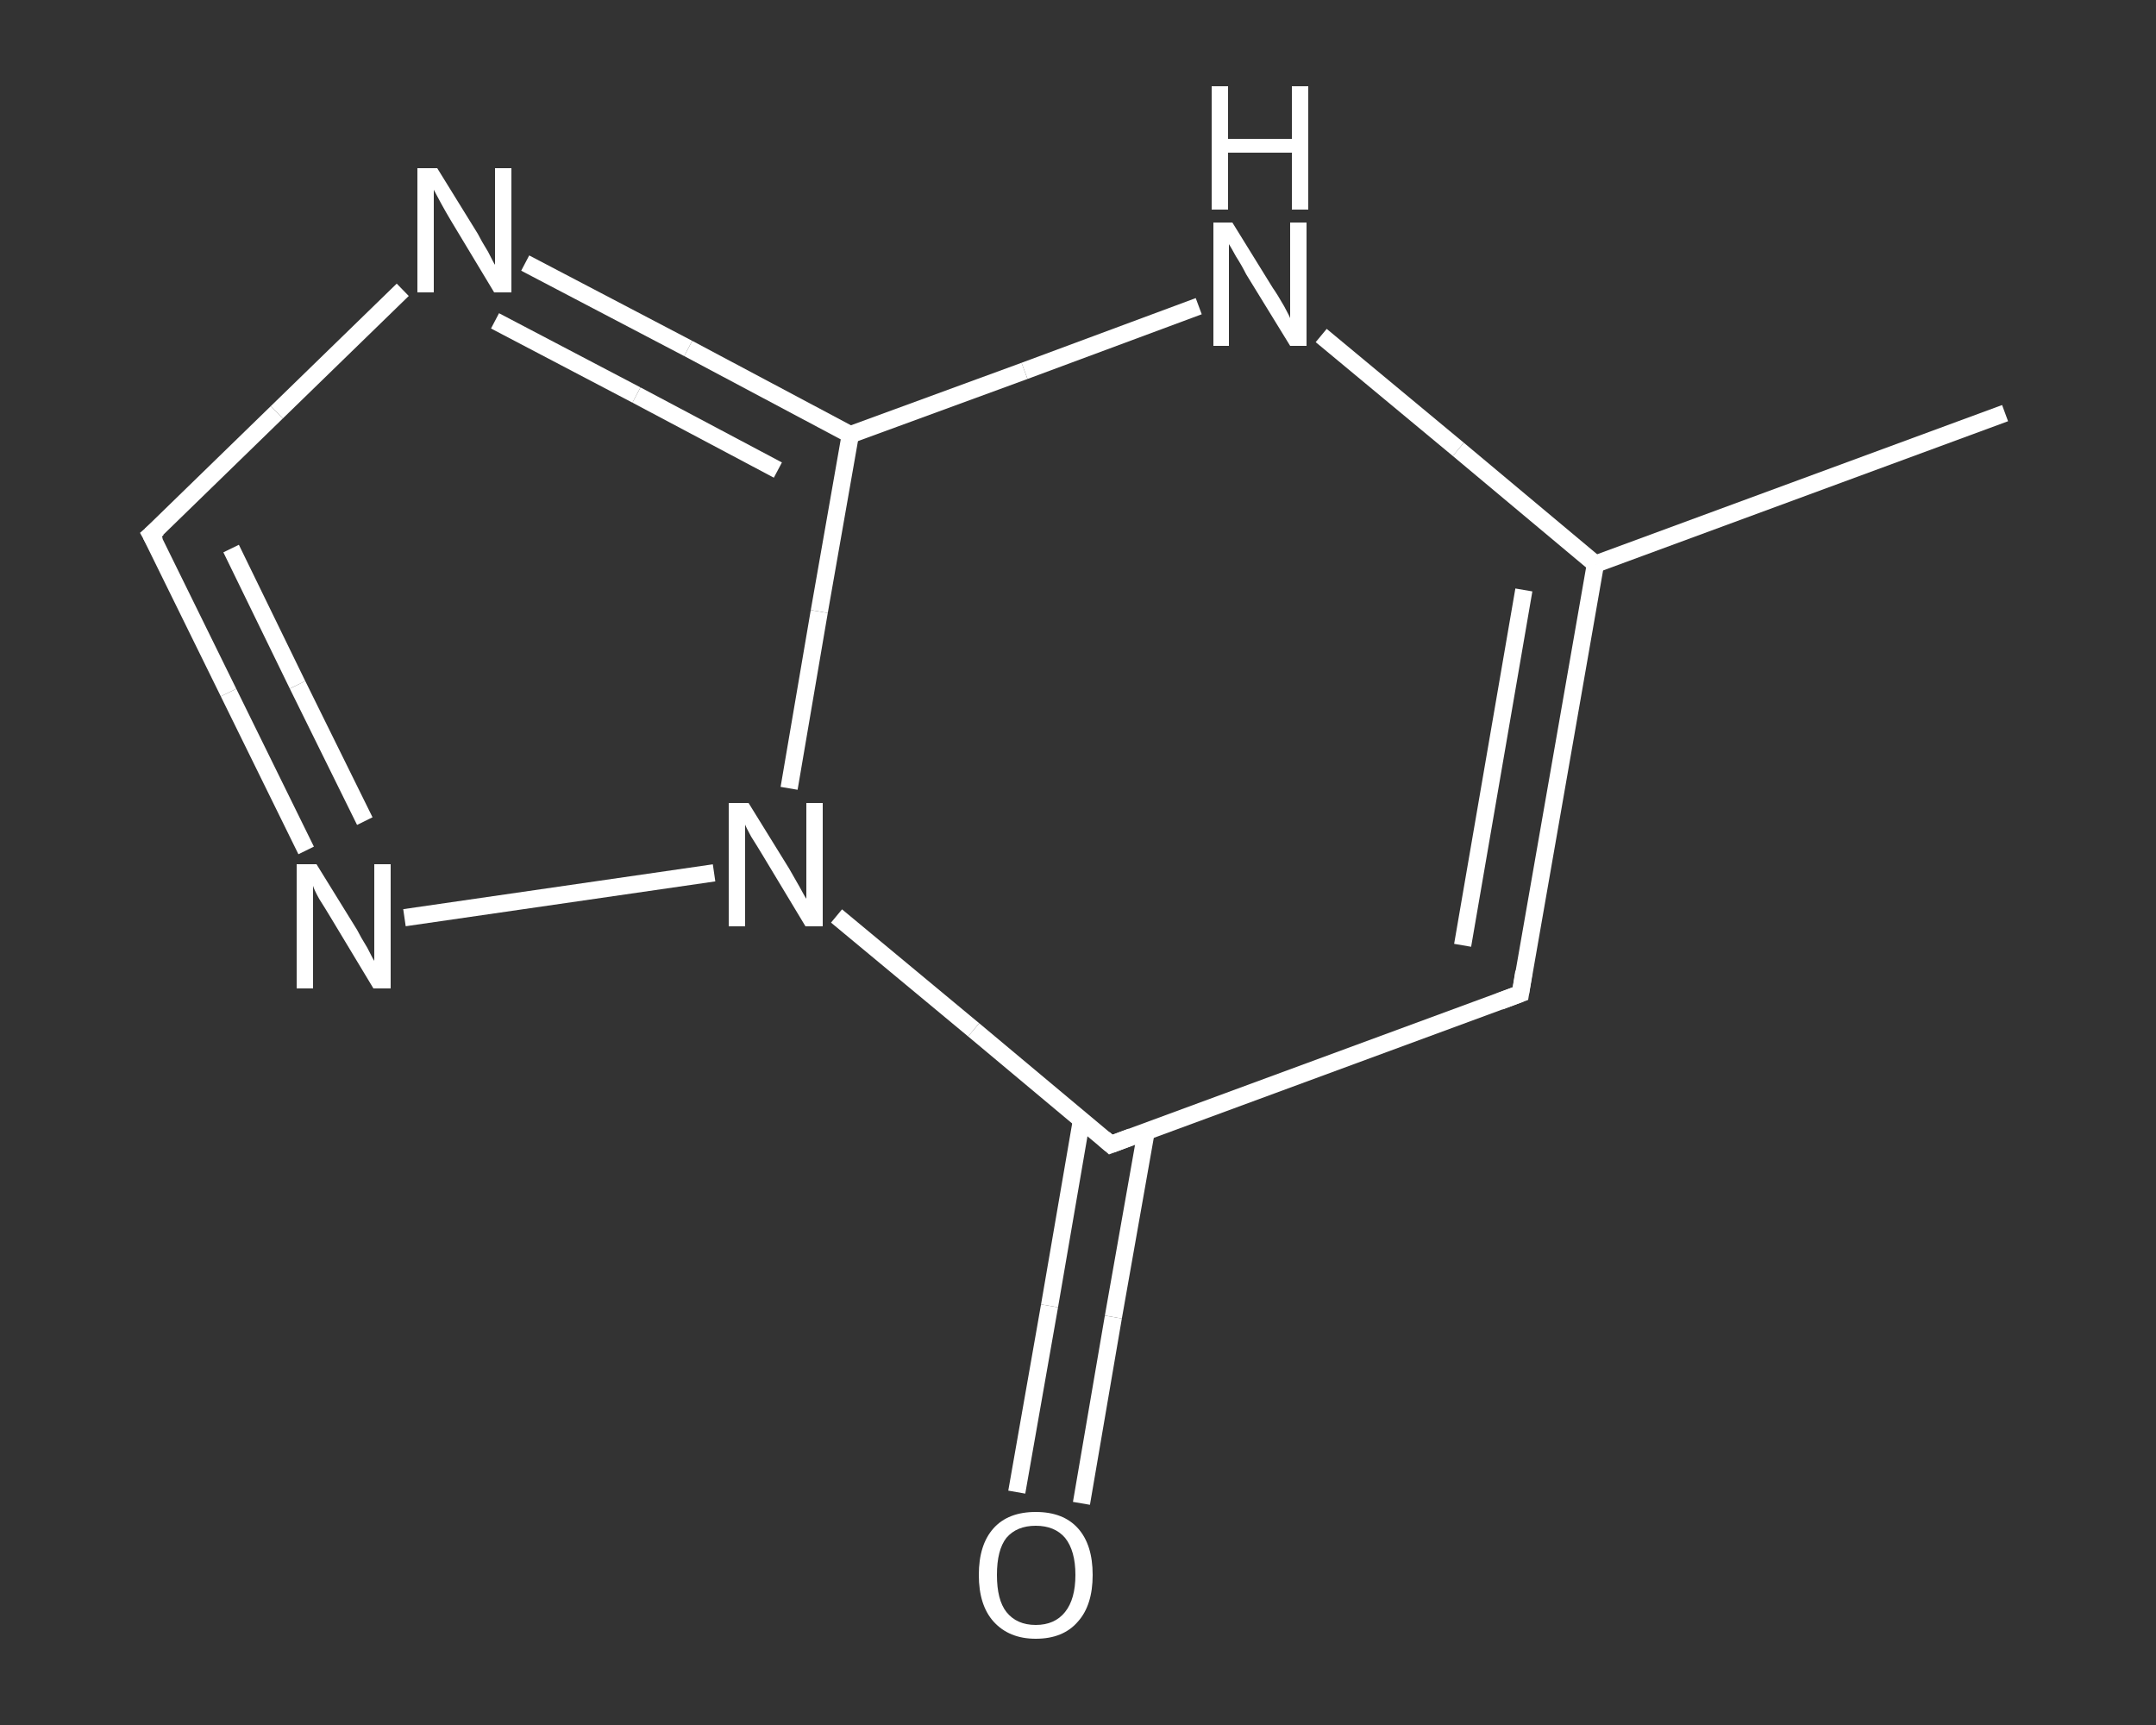 <?xml version='1.0' encoding='iso-8859-1'?>
<svg version='1.1' baseProfile='full'
              xmlns='http://www.w3.org/2000/svg'
                      xmlns:rdkit='http://www.rdkit.org/xml'
                      xmlns:xlink='http://www.w3.org/1999/xlink'
                  xml:space='preserve'
width='250px' height='200px' viewBox='0 0 250 200'>
<rect x="0" y="0" width="250" height="200" fill="#333333" stroke="none"/>
<!-- END OF HEADER -->
<rect style='opacity:1.0;fill:transparent;stroke:none' width='250.0' height='200.0' x='0.0' y='0.0'> </rect>
<path class='bond-0 atom-0 atom-1' d='M 232.5,47.9 L 185.0,65.4' style='fill:none;fill-rule:evenodd;stroke:#FFFFFF;stroke-width:2.0px;stroke-linecap:butt;stroke-linejoin:miter;stroke-opacity:1' />
<path class='bond-1 atom-1 atom-2' d='M 185.0,65.4 L 176.3,115.2' style='fill:none;fill-rule:evenodd;stroke:#FFFFFF;stroke-width:2.0px;stroke-linecap:butt;stroke-linejoin:miter;stroke-opacity:1' />
<path class='bond-1 atom-1 atom-2' d='M 176.7,68.4 L 169.6,109.6' style='fill:none;fill-rule:evenodd;stroke:#FFFFFF;stroke-width:2.0px;stroke-linecap:butt;stroke-linejoin:miter;stroke-opacity:1' />
<path class='bond-2 atom-2 atom-3' d='M 176.3,115.2 L 128.8,132.7' style='fill:none;fill-rule:evenodd;stroke:#FFFFFF;stroke-width:2.0px;stroke-linecap:butt;stroke-linejoin:miter;stroke-opacity:1' />
<path class='bond-3 atom-3 atom-4' d='M 125.4,129.9 L 121.7,151.4' style='fill:none;fill-rule:evenodd;stroke:#FFFFFF;stroke-width:2.0px;stroke-linecap:butt;stroke-linejoin:miter;stroke-opacity:1' />
<path class='bond-3 atom-3 atom-4' d='M 121.7,151.4 L 117.9,173.0' style='fill:none;fill-rule:evenodd;stroke:#FFFFFF;stroke-width:2.0px;stroke-linecap:butt;stroke-linejoin:miter;stroke-opacity:1' />
<path class='bond-3 atom-3 atom-4' d='M 132.9,131.2 L 129.1,152.7' style='fill:none;fill-rule:evenodd;stroke:#FFFFFF;stroke-width:2.0px;stroke-linecap:butt;stroke-linejoin:miter;stroke-opacity:1' />
<path class='bond-3 atom-3 atom-4' d='M 129.1,152.7 L 125.4,174.3' style='fill:none;fill-rule:evenodd;stroke:#FFFFFF;stroke-width:2.0px;stroke-linecap:butt;stroke-linejoin:miter;stroke-opacity:1' />
<path class='bond-4 atom-3 atom-5' d='M 128.8,132.7 L 112.9,119.4' style='fill:none;fill-rule:evenodd;stroke:#FFFFFF;stroke-width:2.0px;stroke-linecap:butt;stroke-linejoin:miter;stroke-opacity:1' />
<path class='bond-4 atom-3 atom-5' d='M 112.9,119.4 L 97.0,106.2' style='fill:none;fill-rule:evenodd;stroke:#FFFFFF;stroke-width:2.0px;stroke-linecap:butt;stroke-linejoin:miter;stroke-opacity:1' />
<path class='bond-5 atom-5 atom-6' d='M 82.8,101.2 L 46.9,106.4' style='fill:none;fill-rule:evenodd;stroke:#FFFFFF;stroke-width:2.0px;stroke-linecap:butt;stroke-linejoin:miter;stroke-opacity:1' />
<path class='bond-6 atom-6 atom-7' d='M 35.5,98.6 L 26.5,80.3' style='fill:none;fill-rule:evenodd;stroke:#FFFFFF;stroke-width:2.0px;stroke-linecap:butt;stroke-linejoin:miter;stroke-opacity:1' />
<path class='bond-6 atom-6 atom-7' d='M 26.5,80.3 L 17.5,62.0' style='fill:none;fill-rule:evenodd;stroke:#FFFFFF;stroke-width:2.0px;stroke-linecap:butt;stroke-linejoin:miter;stroke-opacity:1' />
<path class='bond-6 atom-6 atom-7' d='M 42.3,95.2 L 34.5,79.4' style='fill:none;fill-rule:evenodd;stroke:#FFFFFF;stroke-width:2.0px;stroke-linecap:butt;stroke-linejoin:miter;stroke-opacity:1' />
<path class='bond-6 atom-6 atom-7' d='M 34.5,79.4 L 26.8,63.6' style='fill:none;fill-rule:evenodd;stroke:#FFFFFF;stroke-width:2.0px;stroke-linecap:butt;stroke-linejoin:miter;stroke-opacity:1' />
<path class='bond-7 atom-7 atom-8' d='M 17.5,62.0 L 32.1,47.8' style='fill:none;fill-rule:evenodd;stroke:#FFFFFF;stroke-width:2.0px;stroke-linecap:butt;stroke-linejoin:miter;stroke-opacity:1' />
<path class='bond-7 atom-7 atom-8' d='M 32.1,47.8 L 46.7,33.6' style='fill:none;fill-rule:evenodd;stroke:#FFFFFF;stroke-width:2.0px;stroke-linecap:butt;stroke-linejoin:miter;stroke-opacity:1' />
<path class='bond-8 atom-8 atom-9' d='M 60.9,30.5 L 79.8,40.4' style='fill:none;fill-rule:evenodd;stroke:#FFFFFF;stroke-width:2.0px;stroke-linecap:butt;stroke-linejoin:miter;stroke-opacity:1' />
<path class='bond-8 atom-8 atom-9' d='M 79.8,40.4 L 98.6,50.4' style='fill:none;fill-rule:evenodd;stroke:#FFFFFF;stroke-width:2.0px;stroke-linecap:butt;stroke-linejoin:miter;stroke-opacity:1' />
<path class='bond-8 atom-8 atom-9' d='M 57.4,37.2 L 73.8,45.8' style='fill:none;fill-rule:evenodd;stroke:#FFFFFF;stroke-width:2.0px;stroke-linecap:butt;stroke-linejoin:miter;stroke-opacity:1' />
<path class='bond-8 atom-8 atom-9' d='M 73.8,45.8 L 90.2,54.5' style='fill:none;fill-rule:evenodd;stroke:#FFFFFF;stroke-width:2.0px;stroke-linecap:butt;stroke-linejoin:miter;stroke-opacity:1' />
<path class='bond-9 atom-9 atom-10' d='M 98.6,50.4 L 118.8,43.0' style='fill:none;fill-rule:evenodd;stroke:#FFFFFF;stroke-width:2.0px;stroke-linecap:butt;stroke-linejoin:miter;stroke-opacity:1' />
<path class='bond-9 atom-9 atom-10' d='M 118.8,43.0 L 139.0,35.5' style='fill:none;fill-rule:evenodd;stroke:#FFFFFF;stroke-width:2.0px;stroke-linecap:butt;stroke-linejoin:miter;stroke-opacity:1' />
<path class='bond-10 atom-10 atom-1' d='M 153.2,38.9 L 169.1,52.1' style='fill:none;fill-rule:evenodd;stroke:#FFFFFF;stroke-width:2.0px;stroke-linecap:butt;stroke-linejoin:miter;stroke-opacity:1' />
<path class='bond-10 atom-10 atom-1' d='M 169.1,52.1 L 185.0,65.4' style='fill:none;fill-rule:evenodd;stroke:#FFFFFF;stroke-width:2.0px;stroke-linecap:butt;stroke-linejoin:miter;stroke-opacity:1' />
<path class='bond-11 atom-9 atom-5' d='M 98.6,50.4 L 95.0,70.9' style='fill:none;fill-rule:evenodd;stroke:#FFFFFF;stroke-width:2.0px;stroke-linecap:butt;stroke-linejoin:miter;stroke-opacity:1' />
<path class='bond-11 atom-9 atom-5' d='M 95.0,70.9 L 91.5,91.4' style='fill:none;fill-rule:evenodd;stroke:#FFFFFF;stroke-width:2.0px;stroke-linecap:butt;stroke-linejoin:miter;stroke-opacity:1' />
<path d='M 176.7,112.7 L 176.3,115.2 L 173.9,116.1' style='fill:none;stroke:#FFFFFF;stroke-width:2.0px;stroke-linecap:butt;stroke-linejoin:miter;stroke-opacity:1;' />
<path d='M 131.2,131.8 L 128.8,132.7 L 128.0,132.0' style='fill:none;stroke:#FFFFFF;stroke-width:2.0px;stroke-linecap:butt;stroke-linejoin:miter;stroke-opacity:1;' />
<path d='M 18.0,62.9 L 17.5,62.0 L 18.3,61.3' style='fill:none;stroke:#FFFFFF;stroke-width:2.0px;stroke-linecap:butt;stroke-linejoin:miter;stroke-opacity:1;' />
<path class='atom-4' d='M 113.5 182.6
Q 113.5 179.1, 115.2 177.2
Q 116.9 175.3, 120.1 175.3
Q 123.3 175.3, 125.0 177.2
Q 126.7 179.1, 126.7 182.6
Q 126.7 186.1, 125.0 188.0
Q 123.3 190.0, 120.1 190.0
Q 117.0 190.0, 115.2 188.0
Q 113.5 186.1, 113.5 182.6
M 120.1 188.4
Q 122.3 188.4, 123.5 186.9
Q 124.7 185.4, 124.7 182.6
Q 124.7 179.8, 123.5 178.3
Q 122.3 176.9, 120.1 176.9
Q 117.9 176.9, 116.7 178.3
Q 115.6 179.7, 115.6 182.6
Q 115.6 185.5, 116.7 186.9
Q 117.9 188.4, 120.1 188.4
' fill='#FFFFFF'/>
<path class='atom-5' d='M 86.8 93.1
L 91.5 100.7
Q 91.9 101.4, 92.7 102.8
Q 93.4 104.1, 93.5 104.2
L 93.5 93.1
L 95.4 93.1
L 95.4 107.4
L 93.4 107.4
L 88.4 99.1
Q 87.8 98.1, 87.1 97.0
Q 86.5 95.9, 86.4 95.6
L 86.4 107.4
L 84.5 107.4
L 84.5 93.1
L 86.8 93.1
' fill='#FFFFFF'/>
<path class='atom-6' d='M 36.7 100.2
L 41.4 107.8
Q 41.8 108.6, 42.6 109.9
Q 43.3 111.3, 43.4 111.4
L 43.4 100.2
L 45.3 100.2
L 45.3 114.6
L 43.3 114.6
L 38.3 106.3
Q 37.7 105.3, 37.0 104.2
Q 36.4 103.1, 36.3 102.7
L 36.3 114.6
L 34.4 114.6
L 34.4 100.2
L 36.7 100.2
' fill='#FFFFFF'/>
<path class='atom-8' d='M 50.7 19.5
L 55.4 27.1
Q 55.8 27.9, 56.6 29.2
Q 57.3 30.6, 57.4 30.7
L 57.4 19.5
L 59.3 19.5
L 59.3 33.9
L 57.3 33.9
L 52.3 25.6
Q 51.7 24.6, 51.1 23.5
Q 50.5 22.4, 50.3 22.0
L 50.3 33.9
L 48.4 33.9
L 48.4 19.5
L 50.7 19.5
' fill='#FFFFFF'/>
<path class='atom-10' d='M 142.9 25.8
L 147.6 33.4
Q 148.1 34.1, 148.9 35.5
Q 149.6 36.8, 149.6 36.9
L 149.6 25.8
L 151.5 25.8
L 151.5 40.1
L 149.6 40.1
L 144.5 31.8
Q 144.0 30.8, 143.3 29.7
Q 142.7 28.6, 142.5 28.3
L 142.5 40.1
L 140.7 40.1
L 140.7 25.8
L 142.9 25.8
' fill='#FFFFFF'/>
<path class='atom-10' d='M 140.5 10.0
L 142.4 10.0
L 142.4 16.1
L 149.8 16.1
L 149.8 10.0
L 151.7 10.0
L 151.7 24.3
L 149.8 24.3
L 149.8 17.7
L 142.4 17.7
L 142.4 24.3
L 140.5 24.3
L 140.5 10.0
' fill='#FFFFFF'/>
</svg>
